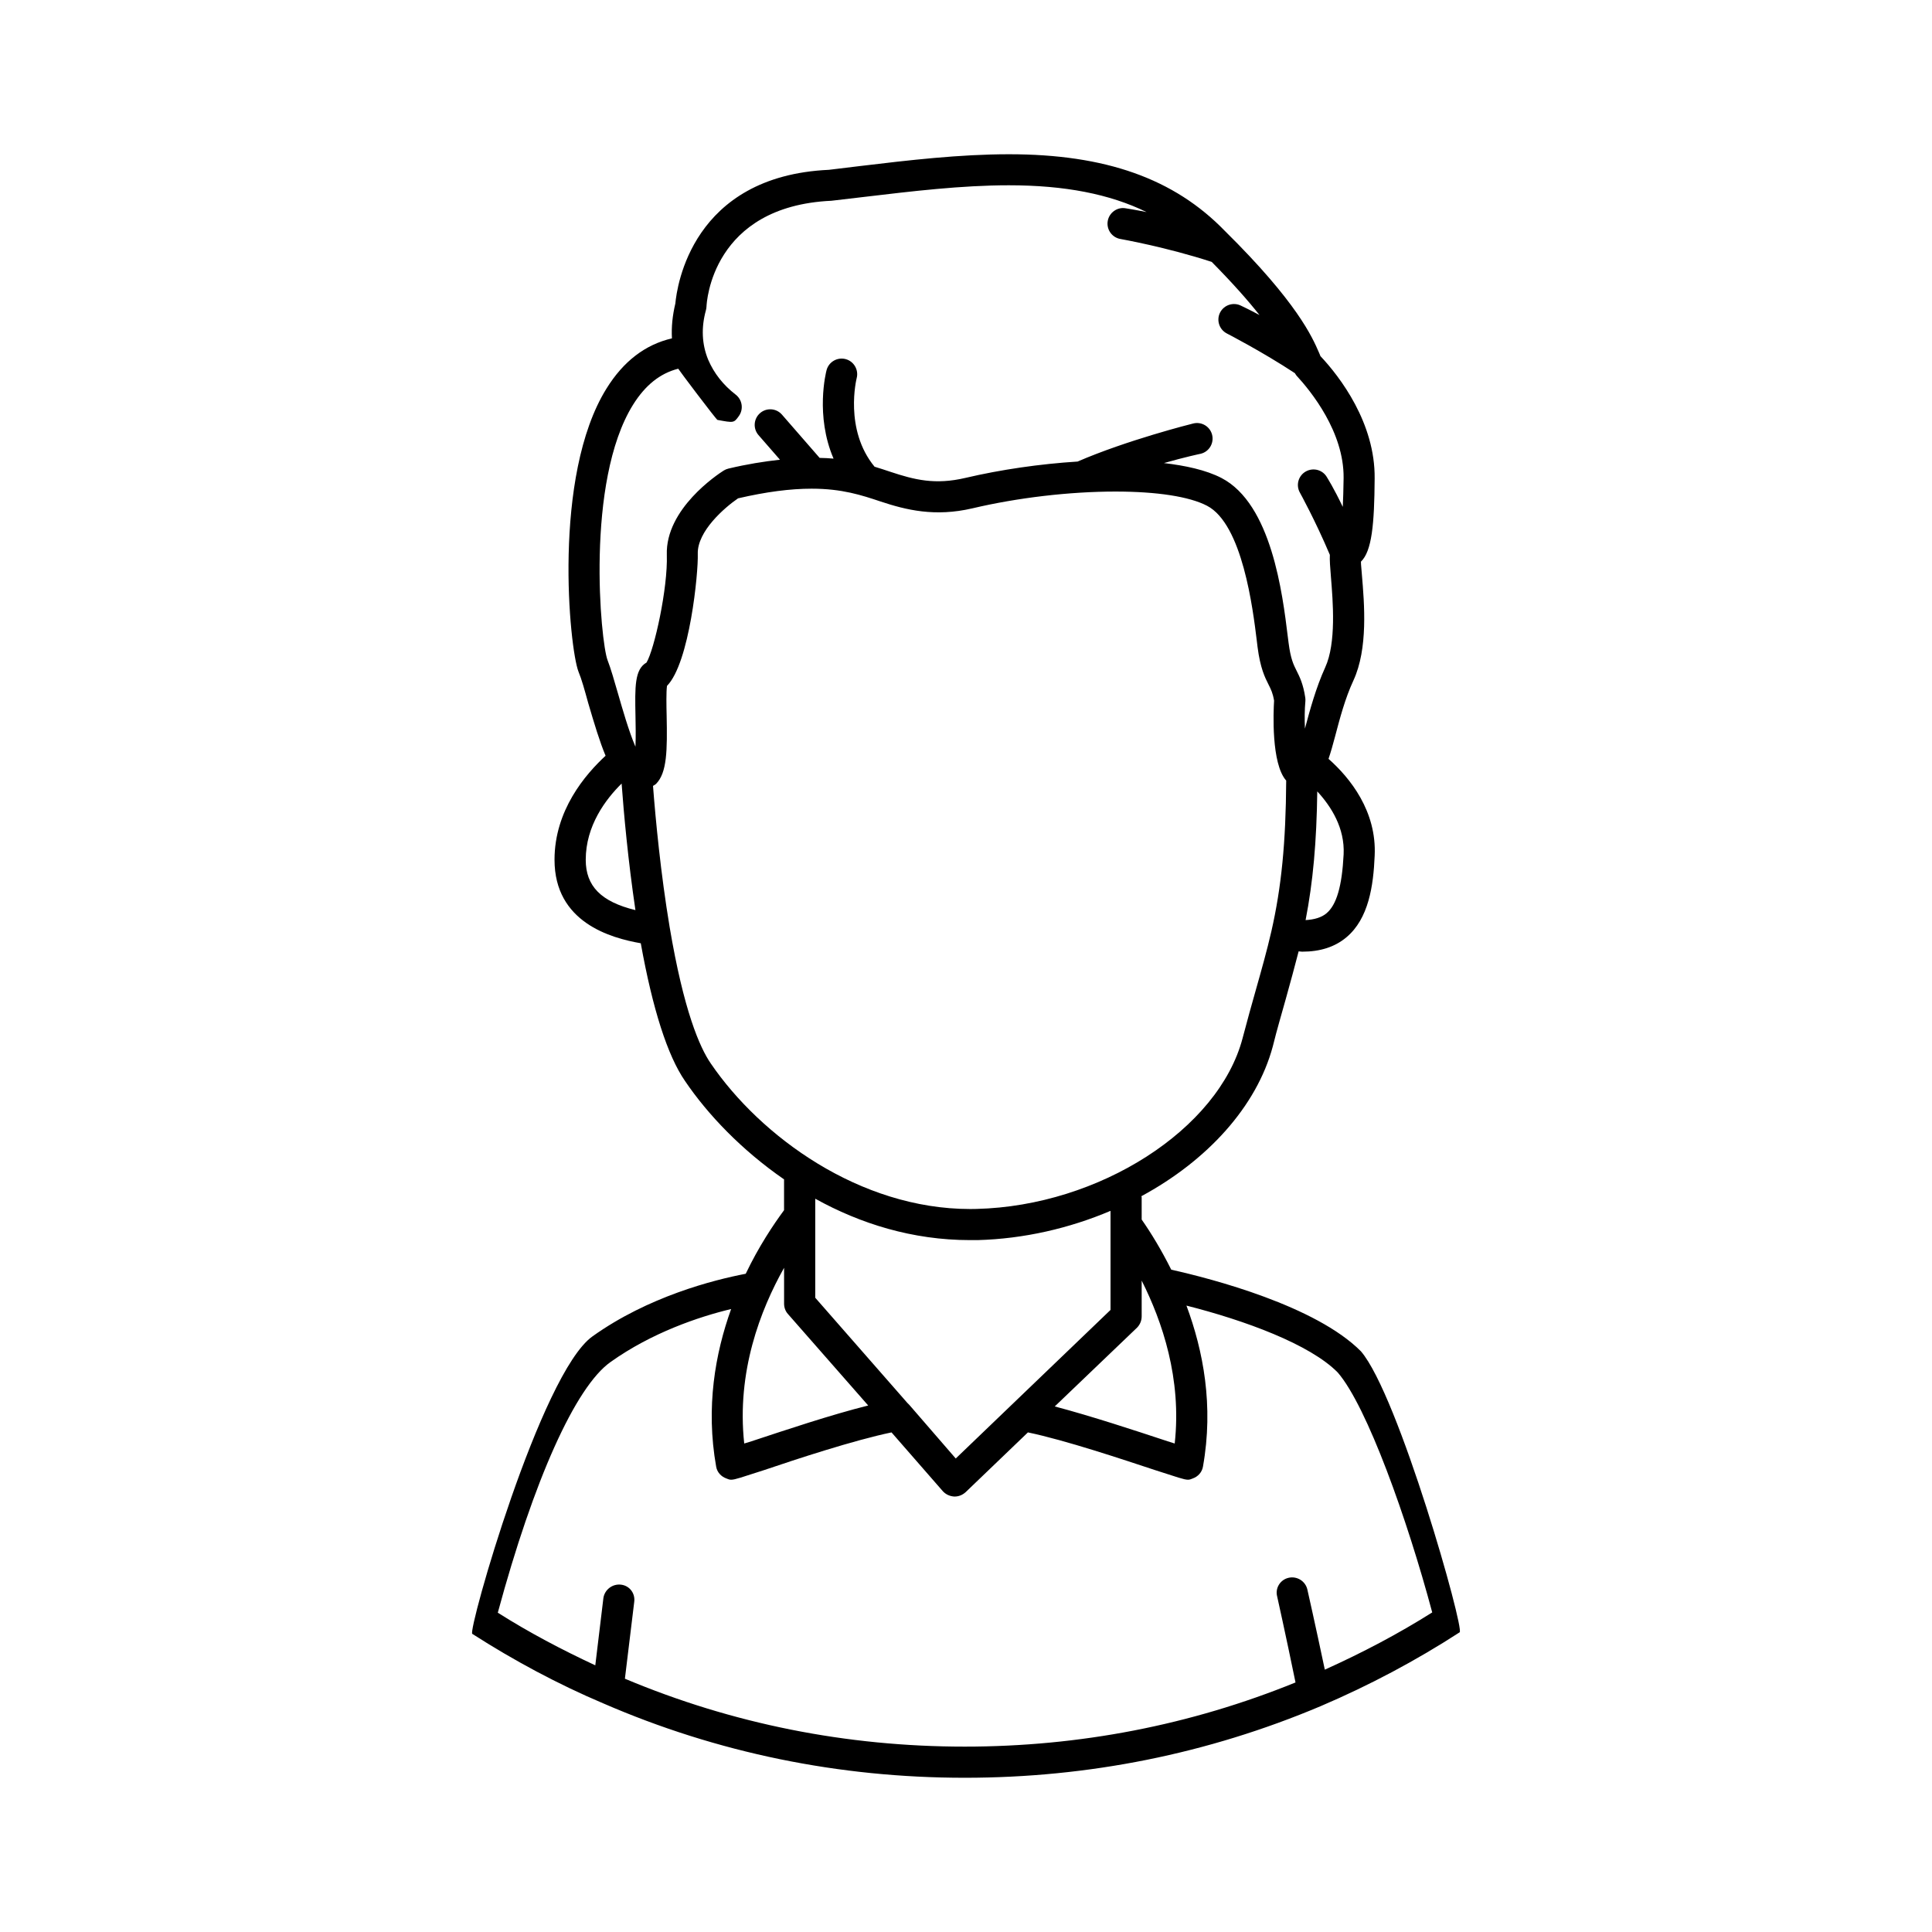 <?xml version="1.0" encoding="UTF-8"?>
<!-- Uploaded to: SVG Repo, www.svgrepo.com, Generator: SVG Repo Mixer Tools -->
<svg fill="#000000" width="800px" height="800px" version="1.1" viewBox="144 144 512 512" xmlns="http://www.w3.org/2000/svg">
 <path d="m312.41 333.79c0.047 2.164 0.109 5.414-0.008 8.094-1.746-4.023-3.543-10.336-4.582-13.934-1.031-3.574-1.961-6.816-2.809-8.996-1.836-4.676-5.926-47.305 6.738-67.668 3.234-5.188 7.172-8.352 11.988-9.574 0.094 0.25 10.078 13.508 10.398 13.57 4.344 0.805 4.344 0.805 5.66-1.008 1.301-1.801 0.938-4.32-0.82-5.684-3.328-2.574-5.731-5.621-7.297-9.258-1.684-4.094-1.883-8.5-0.598-13.137 0.078-0.301 0.133-0.629 0.148-0.945 0.039-1.086 1.434-26.582 33.094-28.047l8.527-1c12.793-1.52 26-3.102 38.512-3.102 14.762 0 26.695 2.305 36.496 7.102-3.227-0.652-5.312-0.961-5.527-1-2.211-0.41-4.383 1.117-4.769 3.363-0.387 2.242 1.117 4.383 3.371 4.769 0.125 0.023 12.09 2.133 24.184 6.07 5.543 5.613 9.707 10.328 12.66 14.082-2.898-1.551-4.668-2.356-4.871-2.465-2.031-1.031-4.512-0.234-5.566 1.793-1.039 2.031-0.227 4.519 1.793 5.559 0.109 0.055 9.367 4.824 18.02 10.516 0.141 0.203 0.234 0.402 0.426 0.637 3.793 4.102 12.617 14.926 12.492 27.152-0.039 3.117-0.125 5.59-0.219 7.652-2.465-5.156-4.031-7.559-4.164-7.801-1.102-2.008-3.621-2.699-5.613-1.598-1.992 1.109-2.707 3.621-1.59 5.613 0.039 0.07 4.094 7.398 7.941 16.492-0.07 1.418 0.07 3.219 0.285 5.84 0.535 6.551 1.449 17.523-1.52 24-2.465 5.414-4.07 11.375-5.359 16.184 0 0.008-0.008 0.023-0.008 0.039-0.109-2.481-0.086-5.094 0.117-7.25 0.031-0.332 0.016-0.66-0.031-0.984-0.543-3.621-1.48-5.488-2.312-7.141-0.812-1.613-1.566-3.133-2.109-7.375l-0.203-1.59c-1.395-11.414-4.312-35.188-17.57-42.082-4.141-2.148-9.676-3.305-15.258-3.961 5.621-1.605 9.668-2.457 9.77-2.473 2.203-0.551 3.543-2.785 3-5.008-0.551-2.211-2.785-3.559-5.008-3.008-0.723 0.172-17.602 4.434-30.645 10.086-9.957 0.629-20.355 2.133-29.699 4.328-8.078 1.906-13.547 0.496-19.852-1.59-1.363-0.457-2.769-0.922-4.258-1.371-8.125-9.871-4.769-23.324-4.738-23.457 0.582-2.195-0.723-4.465-2.914-5.055-2.195-0.582-4.457 0.707-5.055 2.891-0.172 0.598-3.055 12.09 1.844 23.48-1.148-0.117-2.426-0.164-3.691-0.195l-9.973-11.453c-1.488-1.723-4.102-1.906-5.816-0.41-1.715 1.496-1.906 4.102-0.41 5.824l5.684 6.519c-4.242 0.473-8.699 1.172-13.664 2.356-0.449 0.109-0.875 0.285-1.258 0.527-1.582 1.008-15.453 10.148-15.059 22.332 0.293 8.824-3.312 25.105-5.383 28.543-3.164 1.812-3.078 6.41-2.922 14.203zm-0.016 51.398c-9.125-2.227-13.168-6.367-13.168-13.336 0-9.027 5.273-16.027 9.508-20.199 0.574 7.832 1.707 20.371 3.66 33.535zm187.68-14.777c-0.426 8.43-1.867 13.406-4.574 15.648-1.309 1.086-3.164 1.637-5.504 1.777 1.969-10.148 2.914-20.641 3.094-34.109 3.719 4.035 7.324 9.742 6.984 16.684zm-182.2-18.688c2.891-2.953 2.984-8.809 2.793-18.105-0.062-2.551-0.133-6.273 0.094-7.856 5.984-6.086 8.328-29.977 8.156-34.969-0.18-6.031 7.18-12.336 10.676-14.73 7.445-1.723 13.832-2.559 19.508-2.559 8.07 0 13.266 1.73 18.277 3.402 6.691 2.219 14.359 4.141 24.348 1.801 11.973-2.824 25.789-4.441 37.895-4.441 10.988 0 19.586 1.332 24.246 3.762 9.398 4.887 12.164 27.324 13.195 35.762l0.195 1.629c0.723 5.637 1.945 8.07 2.93 10.027 0.637 1.266 1.117 2.211 1.457 4.234-0.18 2.961-0.781 16.695 3.211 21.184-0.102 16.422-1.25 28.168-3.93 39.949-1.188 5.172-2.59 10.125-4.133 15.586-1.109 3.906-2.273 8.078-3.504 12.77-6.367 24.121-37.992 44.406-70.492 45.211-0.551 0.016-1.117 0.023-1.676 0.023-29.301 0-55.562-19.215-68.77-38.59-2.906-4.219-7.148-13.91-10.895-36.156-2.363-14.145-3.715-28.426-4.402-37.383 0.27-0.188 0.582-0.312 0.82-0.551zm186.79 150.39c-11.973-12.051-39.453-19.23-50.27-21.633-2.637-5.281-5.359-9.738-7.84-13.289v-5.945c0-0.086-0.078-0.164-0.078-0.242 17.422-9.414 30.535-23.703 34.832-39.707 1.156-4.715 2.394-8.754 3.457-12.633 1.242-4.375 2.32-8.492 3.387-12.547 0.25 0 0.59 0.086 0.922 0.086 4.777 0 8.66-1.234 11.715-3.793 5.945-4.953 7.18-13.707 7.512-21.625 0.574-11.809-6.519-20.633-12.227-25.68 0.582-1.73 1.156-3.715 1.738-5.945 1.242-4.707 2.644-10.066 4.871-14.855 3.883-8.422 2.891-20.23 2.227-28.062-0.078-1.324-0.25-2.473-0.25-3.394 2.898-2.793 3.559-9.902 3.637-22.035 0.164-14.695-9.164-26.914-14.367-32.441-0.078-0.25-0.242-0.574-0.41-0.992-1.73-3.969-5.699-13.211-24.93-32.195-13.453-13.871-31.621-20.309-57.207-20.309-13.035 0-26.496 1.566-39.535 3.133l-8.18 0.992c-36.312 1.652-40.281 30.961-40.691 35.418-0.746 3.133-1.078 6.188-0.906 9.25-7.094 1.645-12.879 6.102-17.336 13.289-14.445 23.199-9.832 68.926-7.43 75.035 0.828 1.977 1.652 4.953 2.559 8.258 1.652 5.613 3.062 10.312 4.621 14.027-5.359 4.953-13.531 14.445-13.531 27.566 0 16.594 14.863 20.727 22.859 22.129 3.133 17.422 7.094 29.797 11.715 36.488 6.039 8.918 15.027 18.324 26.254 26.086v8.164c-2.793 3.793-6.691 9.582-10.156 16.848-8.59 1.652-25.828 6.031-40.613 16.594-13.699 9.73-33.094 77.996-31.859 78.832 11.059 7.094 22.789 13.375 34.668 18.406 30.211 13.121 62.488 19.734 95.836 19.734 32.77 0 64.465-6.359 94.355-18.988 12.957-5.527 25.34-12.129 36.809-19.562 1.332-0.832-16.172-62.824-26.156-74.461zm-58.109-9.25v-9.492c5.449 10.816 10.652 26.008 8.754 43.172-0.746-0.25-1.652-0.496-2.566-0.82-7.754-2.559-19.477-6.43-29.223-9.004l21.805-20.875c0.742-0.75 1.23-1.82 1.23-2.981zm-86.508-31.195c11.887 6.598 25.75 10.973 41.02 10.973h1.992c12.305-0.332 24.355-3.133 35.242-7.754v26.254l-41.02 39.375-12.305-14.211c-0.156-0.164-0.324-0.324-0.496-0.496l-24.434-27.898zm-8.258 18.316v9.492c0 0.992 0.332 1.977 1 2.723l21.293 24.27c-9.91 2.473-22.207 6.606-30.219 9.25-0.906 0.332-1.812 0.566-2.637 0.82-2.062-18.984 4.289-35.406 10.562-46.555zm143.3 106.49c-2.559-12.137-4.621-21.215-4.621-21.215-0.496-2.227-2.731-3.629-4.953-3.133-2.227 0.496-3.637 2.723-3.055 4.953 0 0 2.219 9.91 4.863 22.789-27.82 11.312-57.293 17.004-87.672 17.004-31.293 0-61.574-6.031-90.047-17.996 1.402-11.555 2.465-20.309 2.465-20.309 0.332-2.305-1.227-4.375-3.543-4.621-2.219-0.242-4.289 1.324-4.621 3.551 0 0-0.906 7.512-2.148 17.832-8.832-4.117-17.5-8.668-25.836-13.949 9.492-35.078 20.555-59.852 29.891-66.441 10.895-7.762 23.355-11.973 31.945-14.035-4.211 11.723-6.769 26.008-3.969 41.77 0.25 1.488 1.324 2.644 2.731 3.141 0.418 0.164 0.746 0.324 1.234 0.324 1.07 0 2.801-0.652 8.746-2.551 8.5-2.891 23.852-7.926 33.762-9.988l13.609 15.594c0.746 0.82 1.812 1.324 2.977 1.402h0.164c1.07 0 2.055-0.41 2.883-1.148l16.516-15.848c9.91 2.062 25.176 7.18 33.684 9.988 5.934 1.898 7.676 2.551 8.738 2.551 0.496 0 0.82-0.164 1.242-0.324 1.402-0.496 2.473-1.652 2.723-3.141 2.883-16.176 0.078-30.699-4.375-42.676 15.359 3.883 32.77 10.242 40.117 17.75 7.754 8.996 18.414 38.871 25.016 63.559-8.984 5.672-18.562 10.703-28.465 15.168z"/>
</svg>